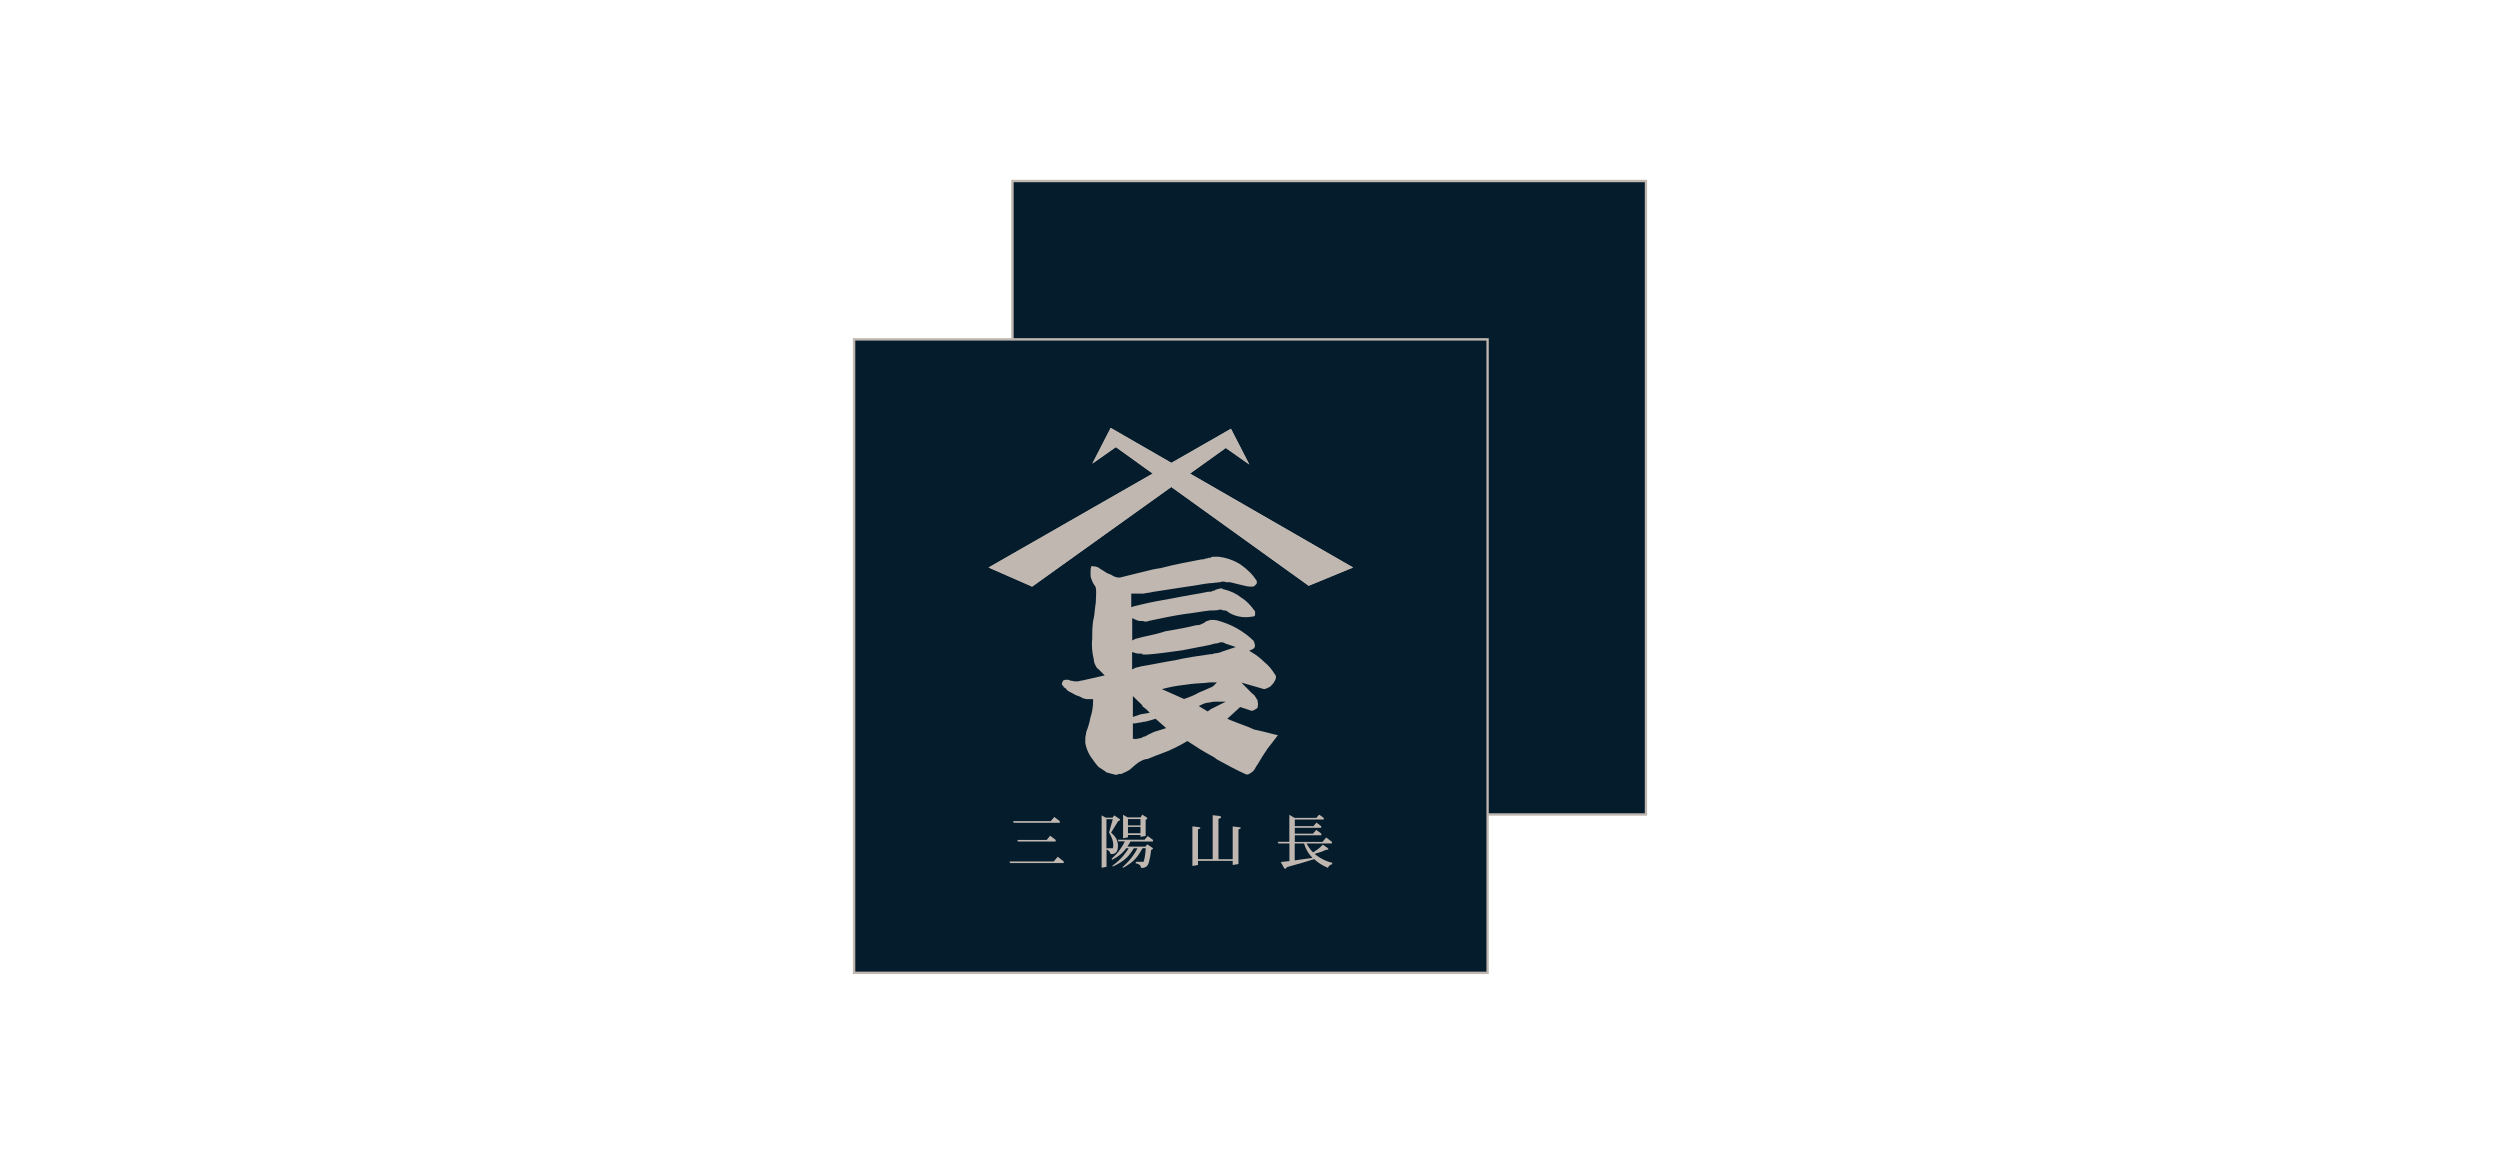 <?xml version="1.0" encoding="UTF-8"?><svg id="_イヤー_2" xmlns="http://www.w3.org/2000/svg" viewBox="0 0 260 120"><defs><style>.cls-1{fill:none;}.cls-2{fill:#051c2c;}.cls-3{fill:#bfb7b0;}</style></defs><g id="_イヤー_2-2"><g><g><rect class="cls-2" x="105.29" y="18.82" width="65.88" height="65.89"/><path class="cls-3" d="M171.3,84.83H105.17V18.7h66.13V84.83Zm-65.88-.25h65.64V18.95H105.42V84.58Z"/><rect class="cls-2" x="88.82" y="35.29" width="65.88" height="65.89"/><path class="cls-3" d="M154.83,101.3H88.7V35.17h66.13V101.3Zm-65.88-.25h65.64V35.42H88.95V101.06Z"/><polygon class="cls-3" points="129.93 48.31 128.02 44.59 102.81 59.02 107.34 61.01 127.48 46.59 129.93 48.31"/><polygon class="cls-3" points="113.6 48.22 115.51 44.5 140.72 59.02 136.1 60.92 116.05 46.5 113.6 48.22"/><polygon class="cls-3" points="129.93 48.31 128.02 44.59 102.81 59.02 107.34 61.01 127.48 46.59 129.93 48.31"/><polygon class="cls-3" points="113.6 48.22 115.51 44.5 140.72 59.02 136.1 60.92 116.05 46.5 113.6 48.22"/><path class="cls-3" d="M115.05,80.32c.17,.04,.32,.08,.47,.13,.16,.04,.31,.09,.49,.13,.12,0,.17,0,.31-.07l.09-.02c.09,0,.26,0,.3-.03l.09-.06c.18-.06,.37-.16,.52-.25,.05-.03,.1-.06,.15-.08,.09-.08,.19-.17,.3-.26,.11-.09,.22-.18,.31-.27,.05-.05,.13-.1,.2-.15,.06-.04,.12-.08,.16-.12l.06-.06h.09l.03-.03,.05-.04c.19-.1,.4-.2,.69-.21,.54-.23,1.17-.47,2.05-.8,.61-.26,1.33-.62,1.96-.99l.12-.07,.11,.07c.85,.57,1.58,1.02,2.35,1.44,.19,.1,.37,.19,.57,.37l.1,.06c.94,.51,1.9,1.04,2.85,1.47,.11,.06,.23,.07,.32,.07,.12-.06,.29-.15,.35-.21l.06-.04c.08-.04,.15-.12,.21-.2,.03-.03,.05-.06,.07-.09,.12-.24,.21-.39,.29-.48,.35-.61,.73-1.19,1.07-1.7,.24-.29,.44-.55,.64-.82,.14-.18,.28-.37,.42-.55-.34-.07-.68-.16-1.02-.25-.45-.11-.9-.23-1.35-.32h-.05c-.41-.2-.85-.36-1.28-.52-.42-.16-.86-.32-1.26-.49l-.3-.13,1.34-1.22,.94,.31c.14,.07,.2,.08,.33,.08,.06-.03,.11-.05,.15-.06,.07-.03,.09-.04,.11-.06l.06-.04q.15-.08,.21-.14s.03-.05,.03-.21l.02-.1s.02-.06,0-.14c-.01-.06-.03-.13-.03-.21,0-.13-.07-.25-.12-.3l-.04-.05c-.11-.22-.26-.4-.36-.45l-.06-.04-1.11-1.13,2.05,.59c.15,.07,.27,.08,.41,.08,.06-.04,.13-.06,.18-.08,.03-.01,.09-.03,.1-.04l.09-.05c.15-.05,.22-.13,.32-.25,.04-.05,.09-.1,.14-.15,.06-.06,.14-.21,.21-.35l.03-.05c.06-.13,.06-.18,.06-.36,0-.03-.06-.15-.12-.21-.32-.52-.68-.94-1.07-1.25-.4-.39-.83-.74-1.25-.98l-.34-.21,.36-.17c.07-.03,.24-.14,.24-.35,0-.12-.06-.33-.14-.51-.49-.48-1.07-.92-1.74-1.3-.69-.4-1.44-.65-1.95-.8-.25-.08-.5-.08-.76-.08h-.04c-.09,.04-.19,.06-.27,.09-.07,.02-.14,.04-.2,.06-.15,.15-.26,.19-.37,.24-.03,.01-.07,.03-.11,.05-.22,.11-.35,.11-.54,.11-1.01,.26-2.09,.44-3.13,.62l-.1,.02c-.65,.22-1.38,.38-2.08,.53l-.45,.1c-.07,.04-.19,.06-.31,.09-.1,.02-.2,.04-.27,.07l-.31,.16v-2.33l.31,.15c.17,.08,.32,.15,.54,.15h.25c.23,.09,.36,.09,.58,.01l.11-.03c1.22-.26,2.49-.53,3.64-.7,.46-.05,.89-.12,1.31-.18,.43-.07,.87-.14,1.33-.19,.38,0,.72,0,1.05-.09,.15-.01,.23,.03,.29,.06,.02,0,.04,.02,.05,.02,.18,0,.35,0,.5,.16,.29,.21,.7,.39,1.16,.48,.42,.09,.95,.09,1.37,0,.13,0,.14,0,.17-.03l.09-.06s.02-.03,.03-.04v-.4c-.45-.62-.87-1.1-1.43-1.43-.51-.42-1.09-.69-1.85-.88h-.06l-.04-.06s-.16-.03-.25-.03c-.09,.04-.18,.06-.27,.08-.07,.02-.14,.04-.2,.06-.1,.09-.21,.12-.33,.12-.05,.06-.13,.09-.25,.09h-.19c-.57,.12-1.16,.22-1.75,.32-.72,.13-1.41,.25-2.1,.39-1.19,.2-2.13,.38-3.17,.63-.13,.04-.25,.07-.37,.09-.11,.02-.21,.04-.34,.08l-.28,.1v-1.42h1.3c.12-.04,.3-.06,.46-.08,.17-.02,.34-.05,.47-.09l3.57-.55c.41-.05,.81-.12,1.18-.18,.38-.07,.77-.14,1.19-.18,.2,0,.37-.02,.54-.05,.17-.02,.35-.04,.52-.05,.21-.09,.43-.09,.64,0h.41l1.14,.28c.37,.09,.7,.18,1.04,.18,.16,0,.21,0,.33-.05,.08-.08,.16-.17,.25-.25,0,0,.02-.06,.02-.21,0-.09,0-.1-.03-.12-.4-.63-.91-1.14-1.7-1.7-.67-.41-1.45-.69-2.26-.78h-.52c-.15,0-.19,.02-.21,.03l-.06,.07h-.2c-.11,.07-.25,.08-.36,.09-.15,.09-.34,.09-.44,.09-1.3,.25-2.82,.53-4.21,.9-.62,.08-1.16,.22-1.72,.36l-.37,.09c-.72,.18-1.45,.36-2.18,.54-.4,0-.63-.13-.9-.3-.22-.07-.43-.16-.73-.37-.05-.04-.12-.08-.17-.11-.12-.06-.26-.14-.38-.25-.16-.08-.3-.14-.51-.14h-.09l-.05-.05-.04,.04h-.1v.08c-.06,.13-.06,.28-.06,.45v.45c0,.12,.07,.35,.16,.54,.06,.18,.14,.3,.22,.41,.05,.08,.1,.15,.14,.22l.02,.06c.06,.38,.04,.73,.02,1.06-.01,.17-.02,.34-.02,.52-.05,.27-.07,.52-.1,.77-.02,.24-.05,.49-.09,.72-.18,.71-.18,1.52-.18,2.23-.08,.66-.02,1.43,.17,2.22,0,.18,.08,.42,.17,.58,.08,.16,.15,.3,.27,.36l.05,.04,.64,.64-2.38,.54c-.11,0-.19,.02-.26,.05-.2,.05-.46,.05-.65,0-.08-.02-.16-.04-.22-.04h-.09l-.06-.06s-.03-.03-.12-.03h-.36s-.02,.01-.04,.02c-.03,.02-.08,.04-.13,.05-.03,.03-.04,.06-.08,.14-.01,.07-.04,.12-.06,.17,0,.02-.02,.04-.02,.05,0,.03,.07,.14,.12,.19l.07,.06v.08s.04,.03,.16,.09l.06,.04s.07,.08,.11,.13c.02,.02,.04,.05,.06,.08h.01l.05,.04c.13,.09,.26,.15,.38,.21,.14,.07,.28,.14,.41,.23,.24,.08,.52,.17,.79,.35,.09,0,.16,.03,.22,.05,.06,.02,.11,.03,.16,.03h.66v.22c0,.58-.09,1.15-.28,1.7-.09,.57-.29,1.14-.44,1.52,0,.15-.03,.28-.06,.38-.02,.08-.03,.15-.03,.21v.54c.08,.45,.24,.88,.51,1.34,.07,.09,.15,.2,.23,.32,.2,.28,.4,.57,.64,.82,.23,.15,.49,.32,.75,.5Zm2.99-3.48h-.22v-1.61h.22c.07,0,.14-.02,.22-.04,.15-.04,.32-.03,.54-.09,.1-.03,.21-.05,.33-.05,.3-.08,.66-.17,.93-.26l.12-.04,1.1,.97-.36,.12c-.14,.05-.3,.09-.46,.14-.15,.04-.3,.09-.43,.13-.13,.06-.24,.12-.35,.17-.19,.09-.36,.16-.52,.27l-.05,.04h-.06c-.07,0-.11,.02-.21,.08-.05,.03-.1,.05-.15,.08l-.09,.02c-.06,0-.14,.02-.22,.04-.1,.03-.21,.05-.33,.05Zm-.22-2.28v-2.17l.98,.96v.09c.07,.06,.13,.11,.19,.15,.1,.07,.19,.14,.29,.24l.3,.3-.96,.16-.8,.27Zm7.76-.58l-.91-.55,.35-.17c.24-.12,.53-.2,.79-.2,.29-.09,.49-.09,.76-.09h.92l-1.53,.76-.37,.26Zm-2.47-1.3l-2.28-1.01,.61-.15c.64-.16,1.37-.25,2.01-.33l.29-.04c.37-.05,.71-.07,1.05-.09,.34-.02,.68-.04,1.04-.09h.73l-.37,.37s-.14,.12-.27,.15c-.37,.18-.82,.36-1.25,.54-.4,.24-.84,.43-1.46,.64l-.08,.03Zm-5.37-3.05v-1.82l.28,.09c.24,.08,.39,.08,.57,.08h.22v.09h.51c1.09-.08,2.12-.23,3.21-.38l.48-.07c.98-.18,1.88-.36,2.78-.54,.12-.04,.53-.17,.89-.19,.13-.09,.26-.09,.35-.09s.24,0,.38,.12l1.11,.37-1.41,.47c-.25,.12-.52,.18-.82,.19-.15,.09-.34,.09-.44,.09-1.14,.16-2.48,.35-3.67,.63-.59,.09-1.16,.2-1.74,.31-.58,.11-1.19,.23-1.78,.32-.11,.05-.23,.07-.34,.09-.1,.02-.2,.04-.26,.07l-.31,.16Z"/><path class="cls-3" d="M110,89.1l.63,.49v.17h-5.57l-.08-.17h4.61l.41-.49m-.36-4.14l.58,.44v.17h-4.79l-.07-.17h3.92l.37-.44m-.44,1.95l.58,.44v.17h-3.92l-.07-.17h3.06l.36-.44Z"/><path class="cls-3" d="M114.57,84.8l.43,.24h.71l.17-.24,.51,.34c.07,.04,.1,.09,.1,.14,0,.04-.06,.07-.19,.1l-.75,1.21c.21,.18,.38,.37,.5,.56,.13,.21,.21,.48,.22,.79,0,.15-.02,.31-.06,.47-.04,.14-.12,.25-.25,.32-.09,.06-.19,.1-.32,.1-.12,0-.19-.05-.2-.16-.02-.12-.13-.23-.36-.32v1.8l-.51,.1v-5.47m.51,3.44h.66c.03-.16,.04-.28,.04-.36,0-.38-.15-.81-.44-1.28l.39-1.38h-.66v3.03m4.31-1.27l.53,.39v.17h-2.35c-.1,.19-.2,.37-.31,.53h1.88l.17-.24,.54,.35s.07,.05,.07,.09c0,.06-.06,.1-.19,.14-.05,.51-.13,.92-.22,1.23-.07,.29-.19,.48-.37,.56-.13,.06-.25,.09-.38,.09-.07,0-.12-.08-.15-.24-.06-.1-.22-.19-.48-.25v-.15h.81c.11-.29,.19-.77,.23-1.42h-.34c-.22,.42-.45,.77-.69,1.05-.31,.36-.75,.68-1.32,.99l-.07-.07c.43-.38,.75-.73,.99-1.05,.22-.29,.41-.59,.56-.91h-.37c-.23,.39-.48,.72-.75,.98-.34,.33-.81,.64-1.43,.92l-.07-.07c.48-.35,.84-.69,1.09-.98,.24-.28,.45-.56,.62-.86h-.24c-.07,.1-.15,.19-.23,.28-.29,.34-.71,.65-1.24,.93l-.07-.1c.38-.35,.68-.67,.88-.97,.2-.27,.37-.55,.5-.85h-.66l-.07-.17h2.78l.34-.39m-2.56-2.2l.47,.27h1.34l.17-.29,.42,.26c.07,.05,.11,.09,.11,.13,0,.05-.06,.1-.17,.15v1.68l-.54,.09v-.19h-1.3v.24l-.51,.1v-2.44m.51,1.1h1.3v-.66h-1.3v.66m0,.82h1.3v-.66h-1.3v.66Z"/><path class="cls-3" d="M126.12,84.78l.7,.08c.11,.02,.17,.06,.17,.14,0,.06-.09,.11-.27,.17v4.19h1.48v-3.41l.68,.08c.11,.01,.16,.04,.16,.09s-.08,.1-.24,.14v3.6l-.6,.1v-.43h-3.61v.43l-.58,.1v-4.12l.66,.08c.11,.01,.17,.04,.17,.09s-.08,.1-.25,.14v3.1h1.53v-4.57Z"/><path class="cls-3" d="M137.94,87.11l.58,.44v.17h-2.64c.19,.35,.41,.67,.68,.93,.42-.25,.76-.52,1.01-.81l.5,.35c.05,.04,.08,.08,.08,.14,0,.03-.08,.05-.24,.05-.36,.17-.76,.31-1.19,.42,.07,.06,.14,.12,.22,.18,.51,.37,1.05,.62,1.61,.75v.14c-.24,.07-.39,.2-.44,.39-.57-.24-1.05-.54-1.43-.91-.59,.19-1.54,.47-2.84,.83-.06,.12-.13,.17-.2,.17-.04,0-.09-.06-.15-.17l-.29-.53c.3-.03,.6-.06,.9-.1v-1.83h-1.14l-.08-.17h1.21v-2.81l.54,.32h2.27l.29-.34,.48,.34v.17h-3.01v.69h1.94l.31-.37,.49,.37v.17h-2.74v.61h1.89l.34-.39,.53,.39v.17h-2.76v.69h2.88l.36-.44m-1.4,2.1c-.4-.39-.7-.89-.88-1.5h-.97v1.76c.61-.08,1.23-.17,1.85-.26Z"/></g><rect class="cls-1" width="260" height="120"/></g></g></svg>